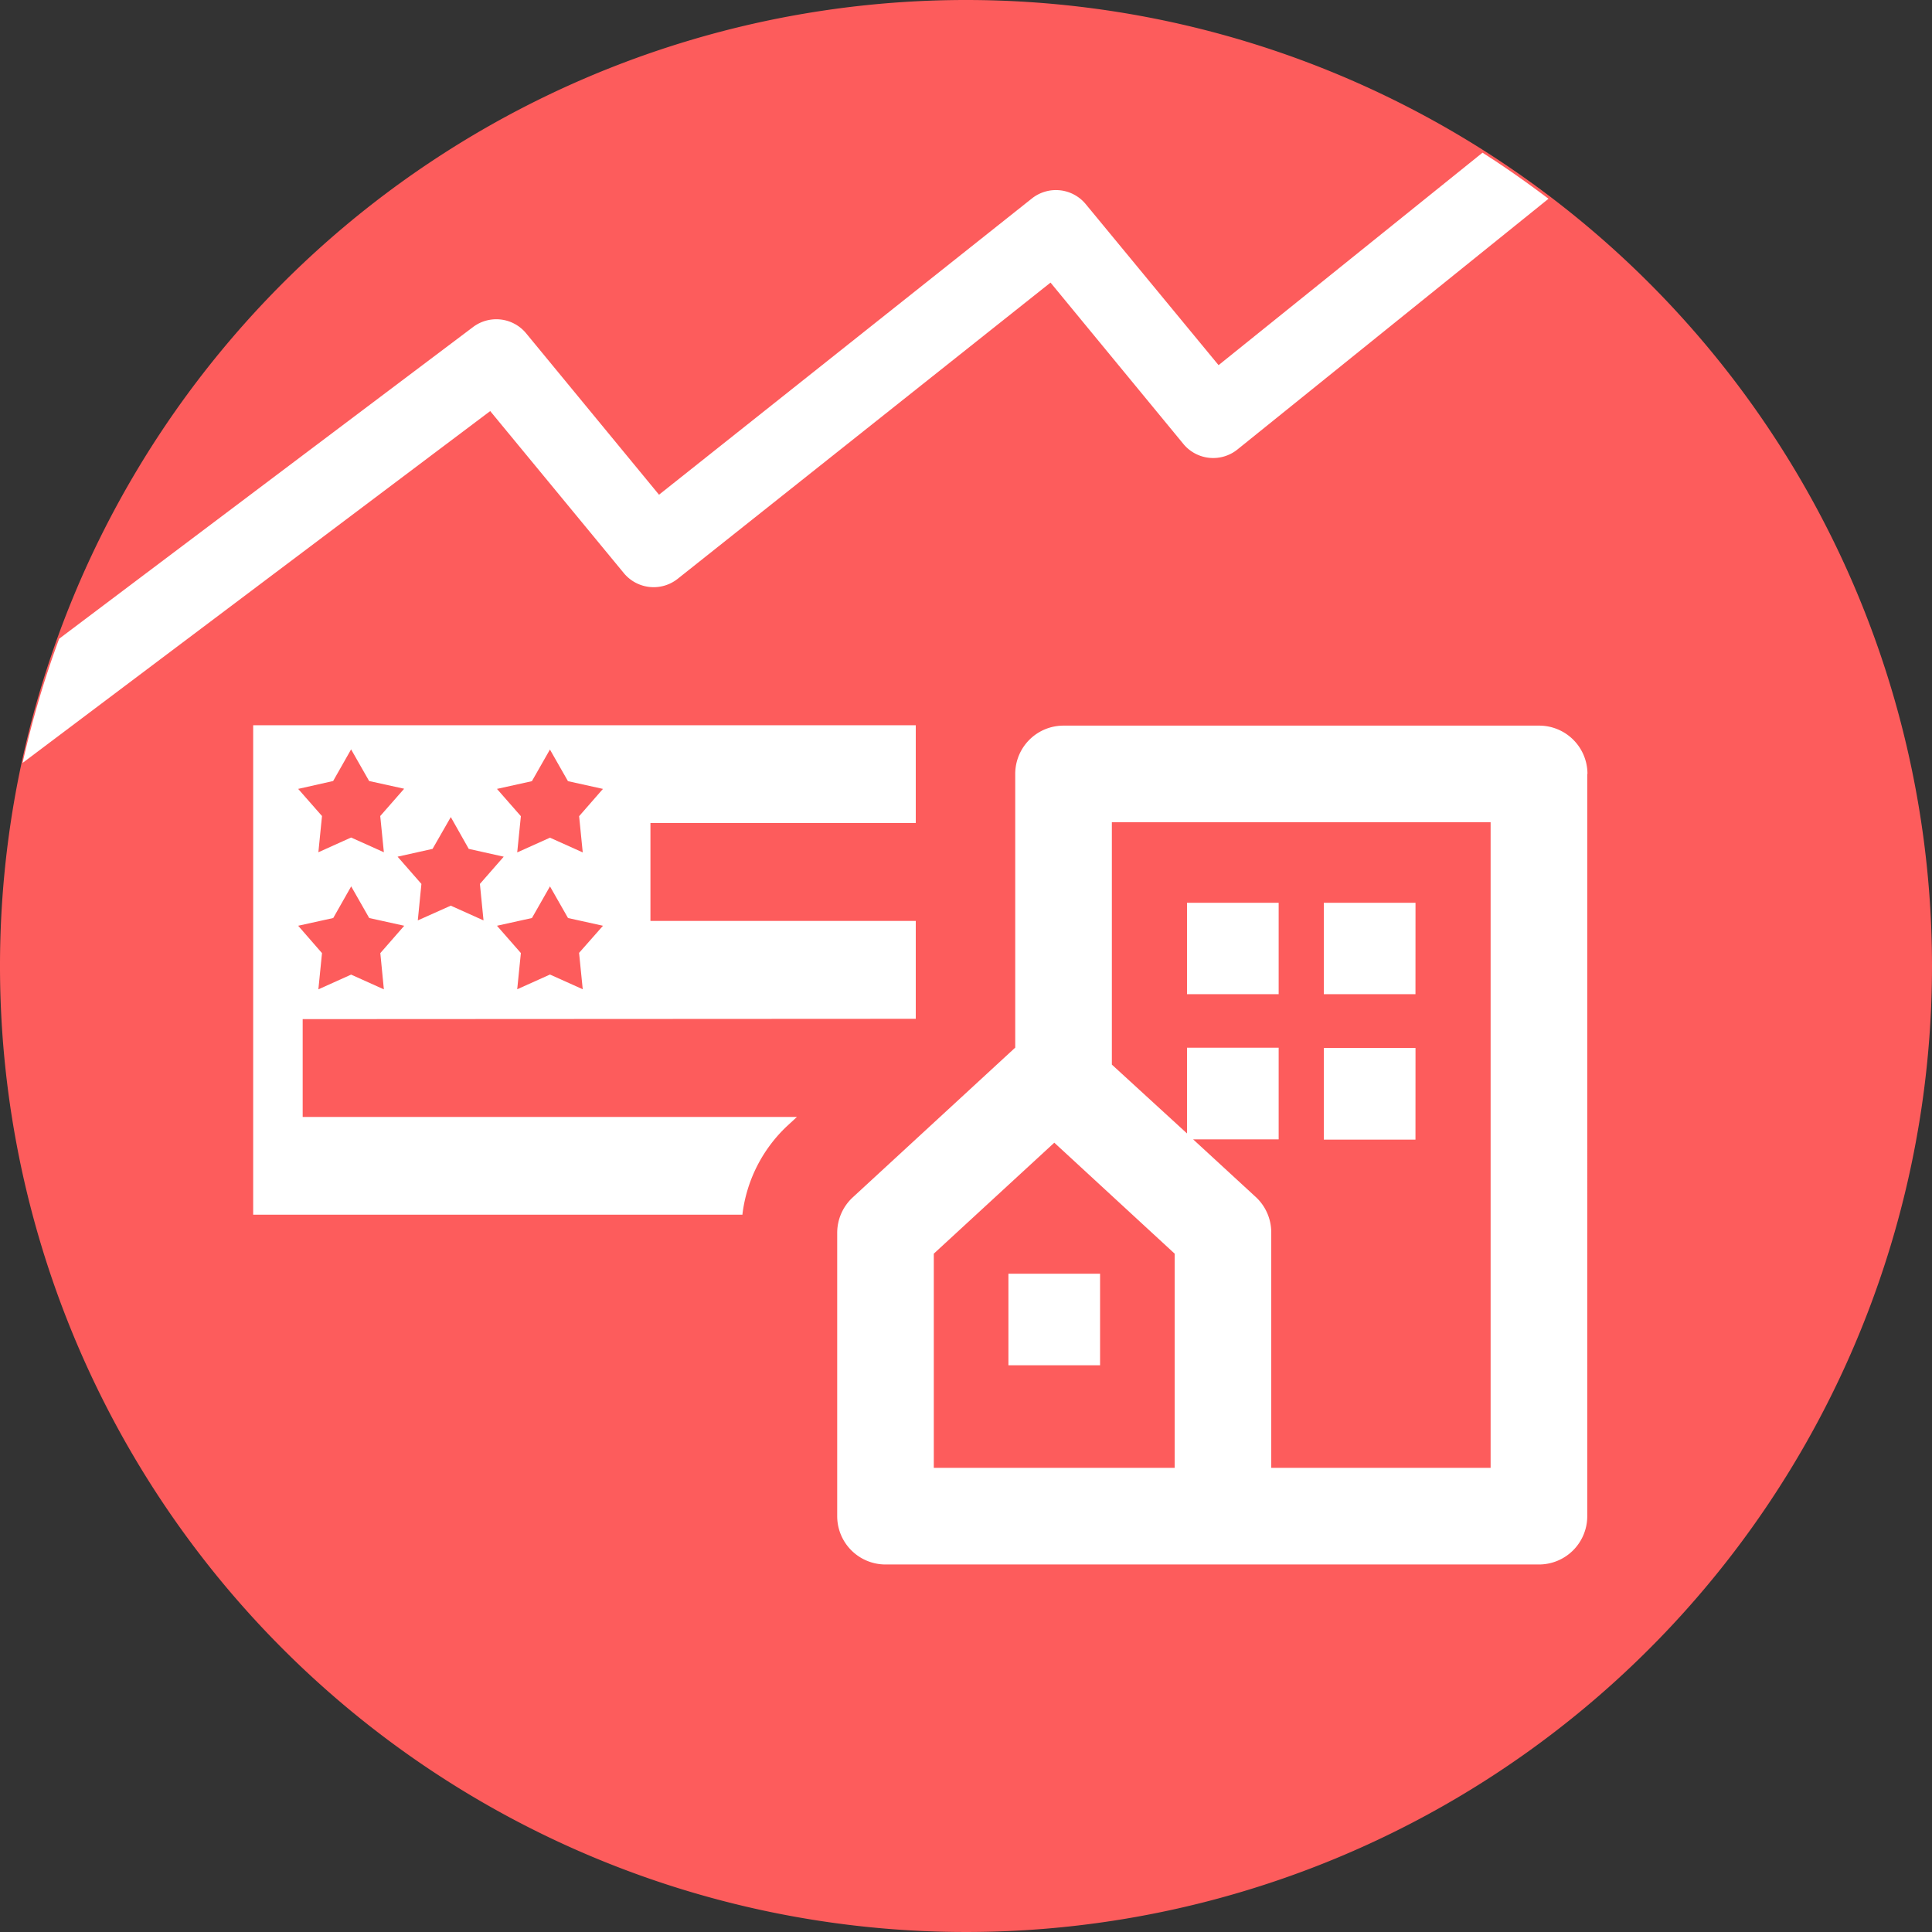 <svg xmlns="http://www.w3.org/2000/svg" width="48" height="48" viewBox="0 0 48 48"><rect x="0" y="0" width="48" height="48" fill="#333333" stroke="none"/><path d="M48,24A24,24,0,1,1,24,0,24,24,0,0,1,48,24" fill="#fd5c5c"/><path d="M36.835,3.792l-6.56,5.28-3.3-4a.96.96,0,0,0-1.338-.141l-9.264,7.36-3.3-4.008a.96.96,0,0,0-1.317-.16L1.47,15.869a23.793,23.793,0,0,0-.909,3.086l11.618-8.742L15.5,14.24a.96.96,0,0,0,1.336.141L26.1,7.021l3.3,4.008a.96.96,0,0,0,1.344.138l7.728-6.229c-.531-.4-1.075-.786-1.64-1.144" fill="#fff"/><path d="M27.331,33.92H25.054V31.645h2.277ZM18.45,30.178H6.29V18.018H22.752v2.43H16.16V22.88h6.592v2.432L7.52,25.32v2.43H19.8l-.243.224a3.608,3.608,0,0,0-1.112,2.2m-4.058-6.5L14.981,23l-.869-.192-.448-.786-.448.786L12.347,23l.594.678-.091.9.814-.366.814.366ZM12.347,19.6l.594.678-.091.9.814-.366.814.366-.09-.9.592-.678-.869-.192-.448-.786-.448.786Zm-1.6,1.49-.869.194.592.677-.09.906.819-.366.814.366-.09-.906.592-.677-.869-.194L11.2,20.3ZM7.408,19.6,8,20.274l-.09.9.813-.366.814.366-.09-.9.594-.678-.87-.192-.448-.786-.446.786Zm0,3.4L8,23.68l-.09.9.813-.366.814.366-.088-.9L10.043,23l-.87-.192-.448-.786-.446.786Zm24.36-.571H29.491V24.7h2.277Zm3.4,3.608H32.89v2.277h2.277Zm0-3.608H32.89V24.7h2.277Zm4.267-3.2V37.669a1.2,1.2,0,0,1-1.2,1.2H22a1.2,1.2,0,0,1-1.2-1.2v-7.04a1.2,1.2,0,0,1,.389-.883l4.034-3.718v-6.8a1.2,1.2,0,0,1,1.2-1.2H38.24a1.2,1.2,0,0,1,1.2,1.2M29.184,31.147l-2.99-2.757L23.2,31.147v5.322h5.984Zm7.85-10.72h-9.41V26.45l1.867,1.71V26.03h2.277v2.277H29.643l1.554,1.43a1.2,1.2,0,0,1,.387.883v5.848h5.45Z" fill="#fff"/></svg>